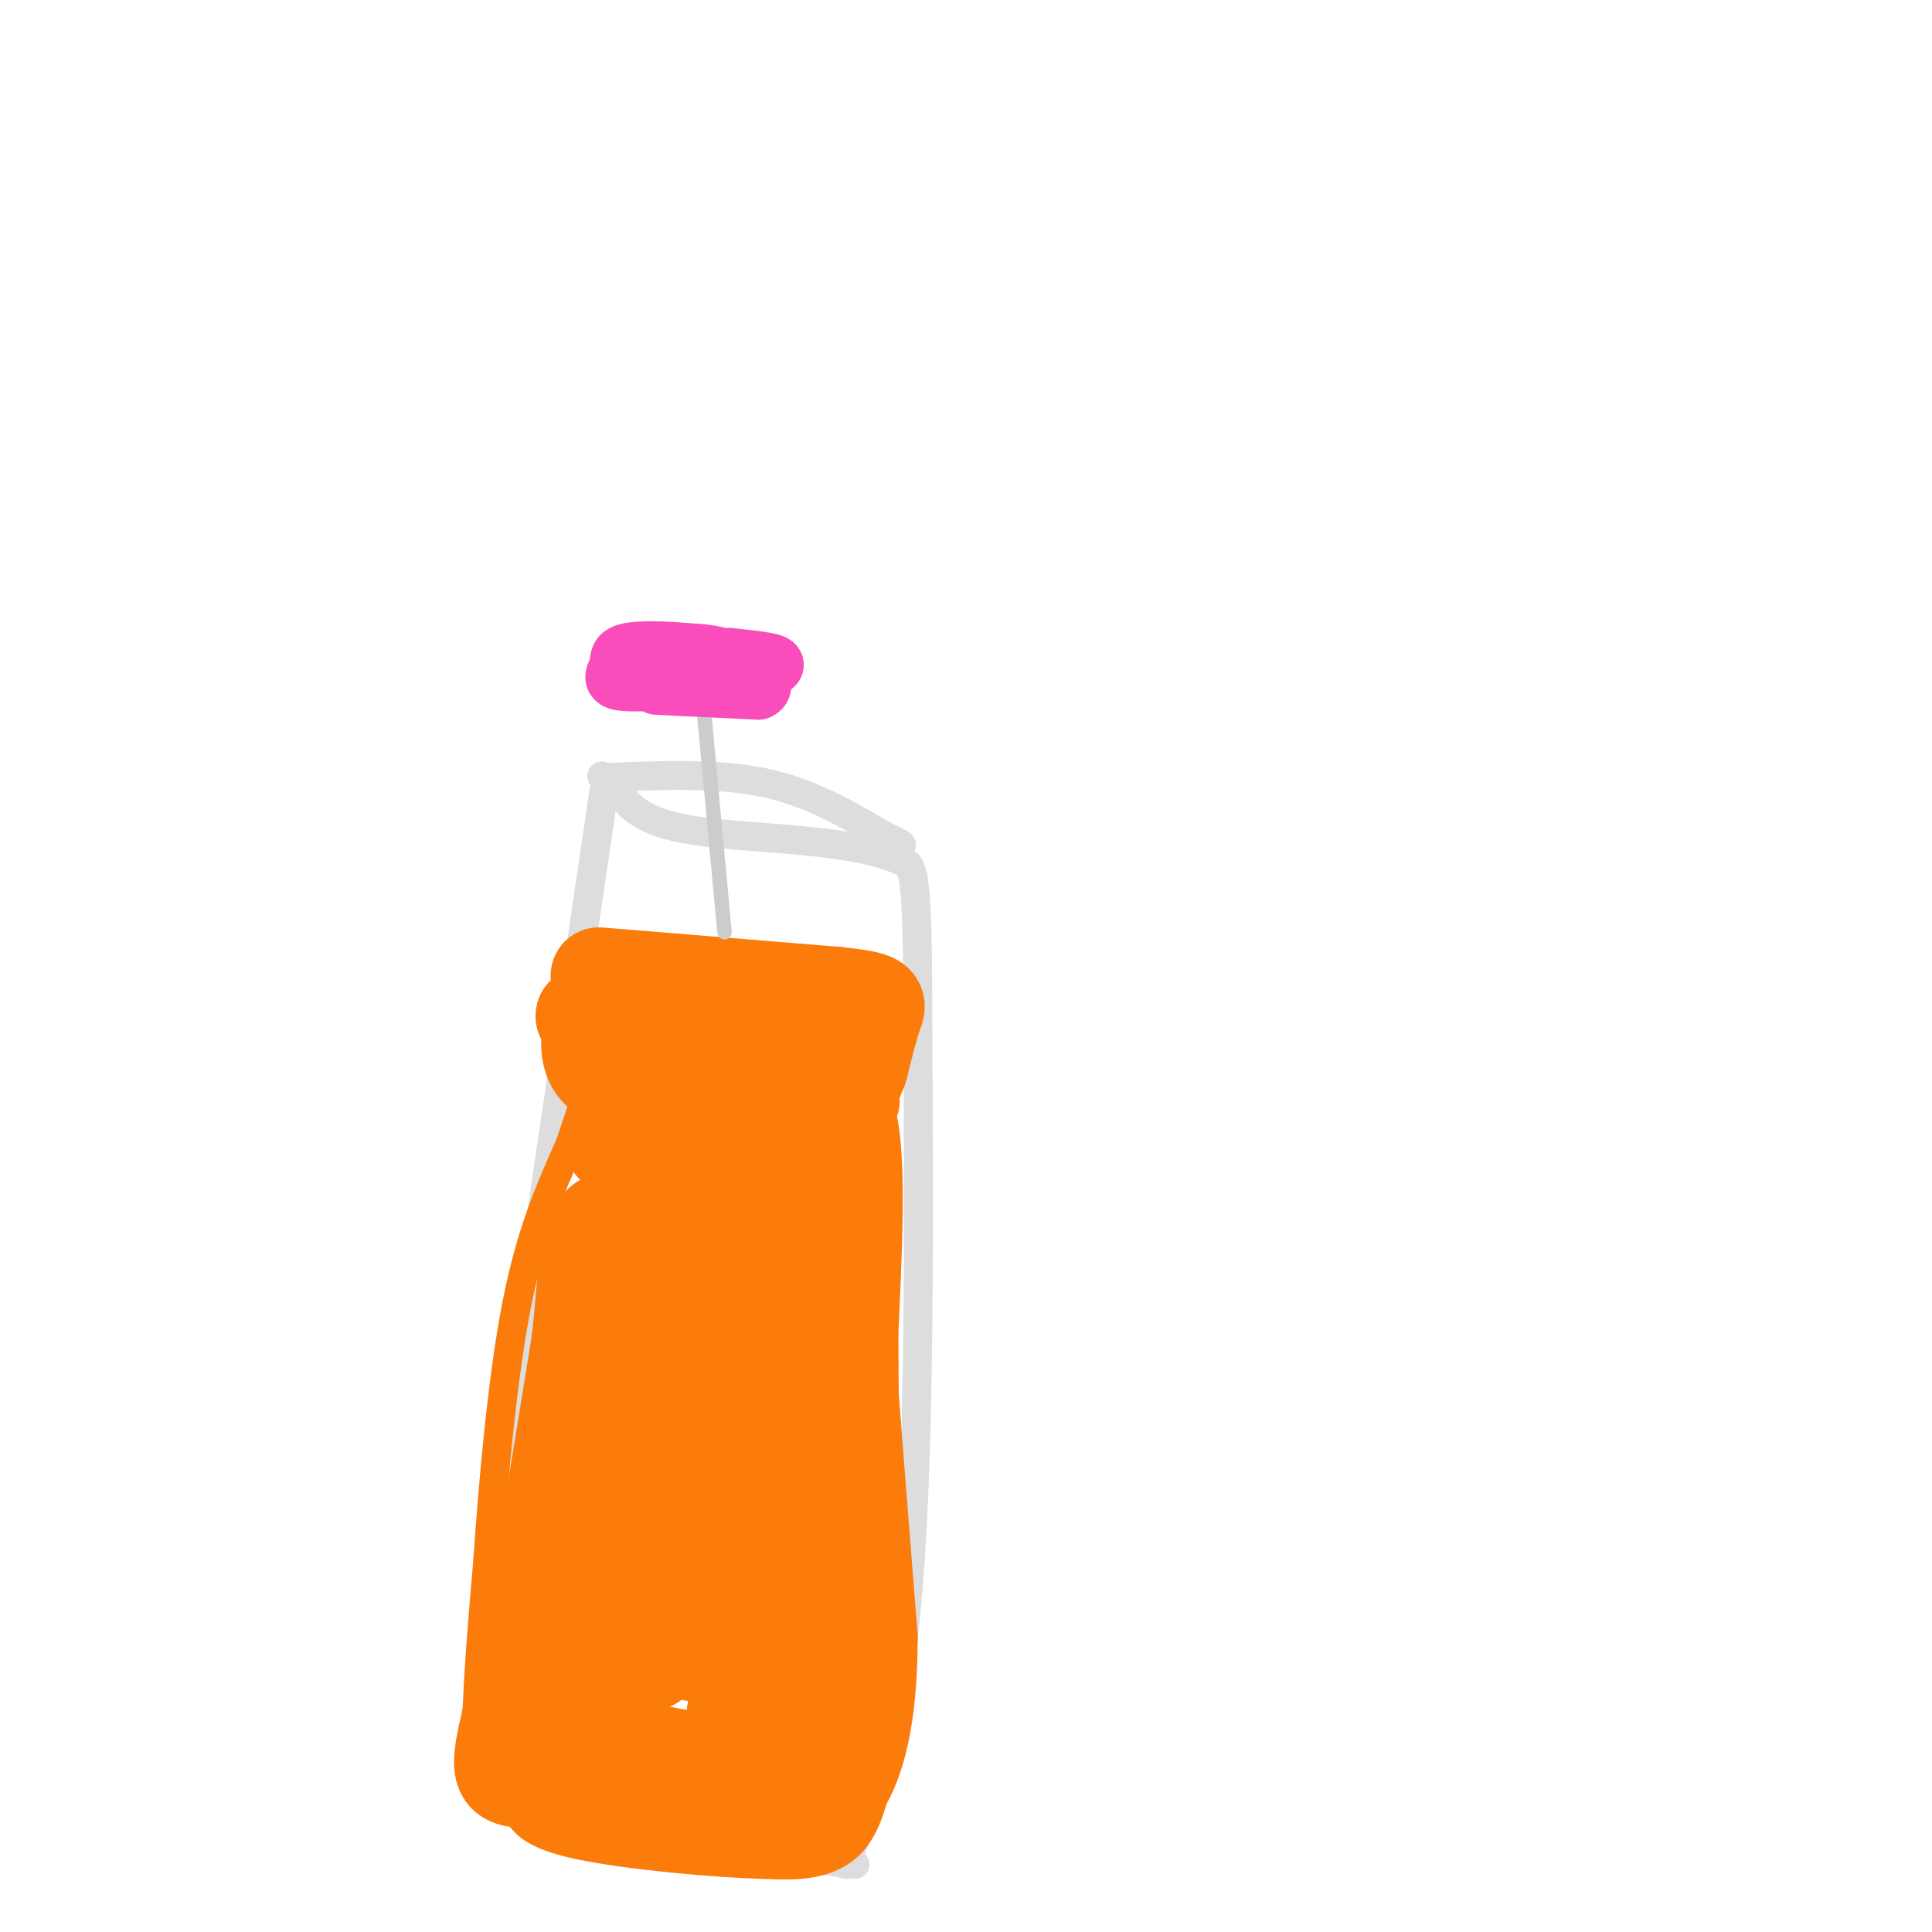 <svg viewBox='0 0 400 400' version='1.1' xmlns='http://www.w3.org/2000/svg' xmlns:xlink='http://www.w3.org/1999/xlink'><g fill='none' stroke='#DDDDDD' stroke-width='6' stroke-linecap='round' stroke-linejoin='round'><path d='M125,164c0.000,0.000 -14.000,95.000 -14,95'/><path d='M111,259c-2.267,22.022 -0.933,29.578 -2,41c-1.067,11.422 -4.533,26.711 -8,42'/><path d='M101,342c-2.622,12.311 -5.178,22.089 1,28c6.178,5.911 21.089,7.956 36,10'/><path d='M138,380c12.500,2.667 25.750,4.333 39,6'/><path d='M175,386c5.250,-13.583 10.500,-27.167 13,-57c2.500,-29.833 2.250,-75.917 2,-122'/><path d='M190,207c0.000,-25.000 -1.000,-26.500 -2,-28'/><path d='M188,179c-9.333,-5.467 -31.667,-5.133 -44,-7c-12.333,-1.867 -14.667,-5.933 -17,-10'/><path d='M127,162c-3.167,-1.833 -2.583,-1.417 -2,-1'/><path d='M125,161c11.667,-0.500 23.333,-1.000 33,1c9.667,2.000 17.333,6.500 25,11'/><path d='M183,173c4.667,2.167 3.833,2.083 3,2'/></g>
<g fill='none' stroke='#FB7B0B' stroke-width='6' stroke-linecap='round' stroke-linejoin='round'><path d='M120,221c13.167,4.167 26.333,8.333 34,10c7.667,1.667 9.833,0.833 12,0'/><path d='M166,231c4.667,-0.333 10.333,-1.167 16,-2'/><path d='M182,229c2.833,7.500 1.917,27.250 1,47'/><path d='M183,276c0.167,21.500 0.083,51.750 0,82'/><path d='M183,358c-1.556,18.444 -5.444,23.556 -10,26c-4.556,2.444 -9.778,2.222 -15,2'/><path d='M158,386c-10.200,-0.267 -28.200,-1.933 -38,-4c-9.800,-2.067 -11.400,-4.533 -13,-7'/><path d='M107,375c-3.889,-1.444 -7.111,-1.556 -8,-10c-0.889,-8.444 0.556,-25.222 2,-42'/><path d='M101,323c1.156,-16.844 3.044,-37.956 6,-53c2.956,-15.044 6.978,-24.022 11,-33'/><path d='M118,237c2.500,-7.500 3.250,-9.750 4,-12'/></g>
<g fill='none' stroke='#FB7B0B' stroke-width='20' stroke-linecap='round' stroke-linejoin='round'><path d='M127,237c0.000,0.000 39.000,-1.000 39,-1'/><path d='M166,236c7.311,-0.378 6.089,-0.822 5,2c-1.089,2.822 -2.044,8.911 -3,15'/><path d='M168,253c-0.911,9.089 -1.689,24.311 -2,25c-0.311,0.689 -0.156,-13.156 0,-27'/><path d='M166,251c-0.124,-6.378 -0.435,-8.823 0,-10c0.435,-1.177 1.617,-1.086 3,-1c1.383,0.086 2.967,0.167 4,6c1.033,5.833 1.517,17.416 2,29'/><path d='M175,275c1.167,15.500 3.083,39.750 5,64'/><path d='M180,339c-0.022,16.489 -2.578,25.711 -6,31c-3.422,5.289 -7.711,6.644 -12,8'/><path d='M162,378c-6.833,0.833 -17.917,-1.083 -29,-3'/><path d='M133,375c-8.333,-1.500 -14.667,-3.750 -21,-6'/><path d='M112,369c-5.267,-0.889 -7.933,-0.111 -8,-4c-0.067,-3.889 2.467,-12.444 5,-21'/><path d='M109,344c2.667,-14.500 6.833,-40.250 11,-66'/><path d='M120,278c1.844,-15.822 0.956,-22.378 5,-25c4.044,-2.622 13.022,-1.311 22,0'/><path d='M147,253c5.143,-0.179 7.000,-0.625 7,2c0.000,2.625 -1.857,8.321 -6,10c-4.143,1.679 -10.571,-0.661 -17,-3'/><path d='M131,262c2.254,0.352 16.388,2.734 16,4c-0.388,1.266 -15.297,1.418 -14,6c1.297,4.582 18.799,13.595 25,17c6.201,3.405 1.100,1.203 -4,-1'/><path d='M154,288c-6.652,-0.615 -21.282,-1.651 -19,-2c2.282,-0.349 21.478,-0.011 23,0c1.522,0.011 -14.629,-0.305 -23,-2c-8.371,-1.695 -8.963,-4.770 -6,-6c2.963,-1.230 9.482,-0.615 16,0'/><path d='M145,278c7.181,1.442 17.134,5.047 13,4c-4.134,-1.047 -22.356,-6.744 -24,-6c-1.644,0.744 13.288,7.931 17,12c3.712,4.069 -3.797,5.020 -10,5c-6.203,-0.020 -11.102,-1.010 -16,-2'/><path d='M125,291c6.223,2.702 29.781,10.456 32,13c2.219,2.544 -16.903,-0.123 -26,-2c-9.097,-1.877 -8.171,-2.965 -3,-2c5.171,0.965 14.585,3.982 24,7'/><path d='M152,307c6.715,1.676 11.501,2.367 3,1c-8.501,-1.367 -30.289,-4.791 -31,-4c-0.711,0.791 19.654,5.797 27,8c7.346,2.203 1.673,1.601 -4,1'/><path d='M147,313c-6.842,-0.659 -21.947,-2.805 -16,-3c5.947,-0.195 32.947,1.563 40,-1c7.053,-2.563 -5.842,-9.447 -11,-9c-5.158,0.447 -2.579,8.223 0,16'/><path d='M160,316c1.060,13.024 3.708,37.583 4,38c0.292,0.417 -1.774,-23.310 -4,-28c-2.226,-4.690 -4.613,9.655 -7,24'/><path d='M153,350c-1.463,6.900 -1.619,12.148 -1,15c0.619,2.852 2.013,3.306 4,0c1.987,-3.306 4.568,-10.373 4,-17c-0.568,-6.627 -4.284,-12.813 -8,-19'/><path d='M152,329c-2.924,-6.250 -6.234,-12.374 -8,-8c-1.766,4.374 -1.989,19.244 -1,21c0.989,1.756 3.189,-9.604 4,-17c0.811,-7.396 0.232,-10.827 -2,-7c-2.232,3.827 -6.116,14.914 -10,26'/><path d='M135,344c-2.022,0.265 -2.078,-12.073 -3,-11c-0.922,1.073 -2.710,15.558 -3,11c-0.290,-4.558 0.917,-28.159 1,-36c0.083,-7.841 -0.959,0.080 -2,8'/><path d='M128,316c-1.726,8.595 -5.042,26.083 -6,35c-0.958,8.917 0.440,9.262 4,10c3.560,0.738 9.280,1.869 15,3'/><path d='M141,364c2.500,0.500 1.250,0.250 0,0'/><path d='M124,202c0.000,0.000 49.000,4.000 49,4'/><path d='M173,206c9.533,1.022 8.867,1.578 8,4c-0.867,2.422 -1.933,6.711 -3,11'/><path d='M178,221c-1.060,2.952 -2.208,4.833 -2,6c0.208,1.167 1.774,1.619 -6,1c-7.774,-0.619 -24.887,-2.310 -42,-4'/><path d='M128,224c-7.595,-2.917 -5.583,-8.208 -6,-11c-0.417,-2.792 -3.262,-3.083 2,-3c5.262,0.083 18.631,0.542 32,1'/><path d='M156,211c7.556,0.111 10.444,-0.111 13,2c2.556,2.111 4.778,6.556 7,11'/></g>
<g fill='none' stroke='#CCCCCC' stroke-width='3' stroke-linecap='round' stroke-linejoin='round'><path d='M150,193c0.000,0.000 -4.000,-43.000 -4,-43'/><path d='M146,150c-0.667,-7.167 -0.333,-3.583 0,0'/></g>
<g fill='none' stroke='#F84DBA' stroke-width='12' stroke-linecap='round' stroke-linejoin='round'><path d='M136,142c0.000,0.000 21.000,1.000 21,1'/><path d='M157,143c2.600,-1.089 -1.400,-4.311 -5,-6c-3.600,-1.689 -6.800,-1.844 -10,-2'/><path d='M142,135c-4.179,-0.443 -9.625,-0.552 -12,0c-2.375,0.552 -1.678,1.764 -2,3c-0.322,1.236 -1.663,2.496 0,3c1.663,0.504 6.332,0.252 11,0'/><path d='M139,141c5.333,-0.500 13.167,-1.750 21,-3'/><path d='M160,138c2.000,-0.833 -3.500,-1.417 -9,-2'/></g>
</svg>